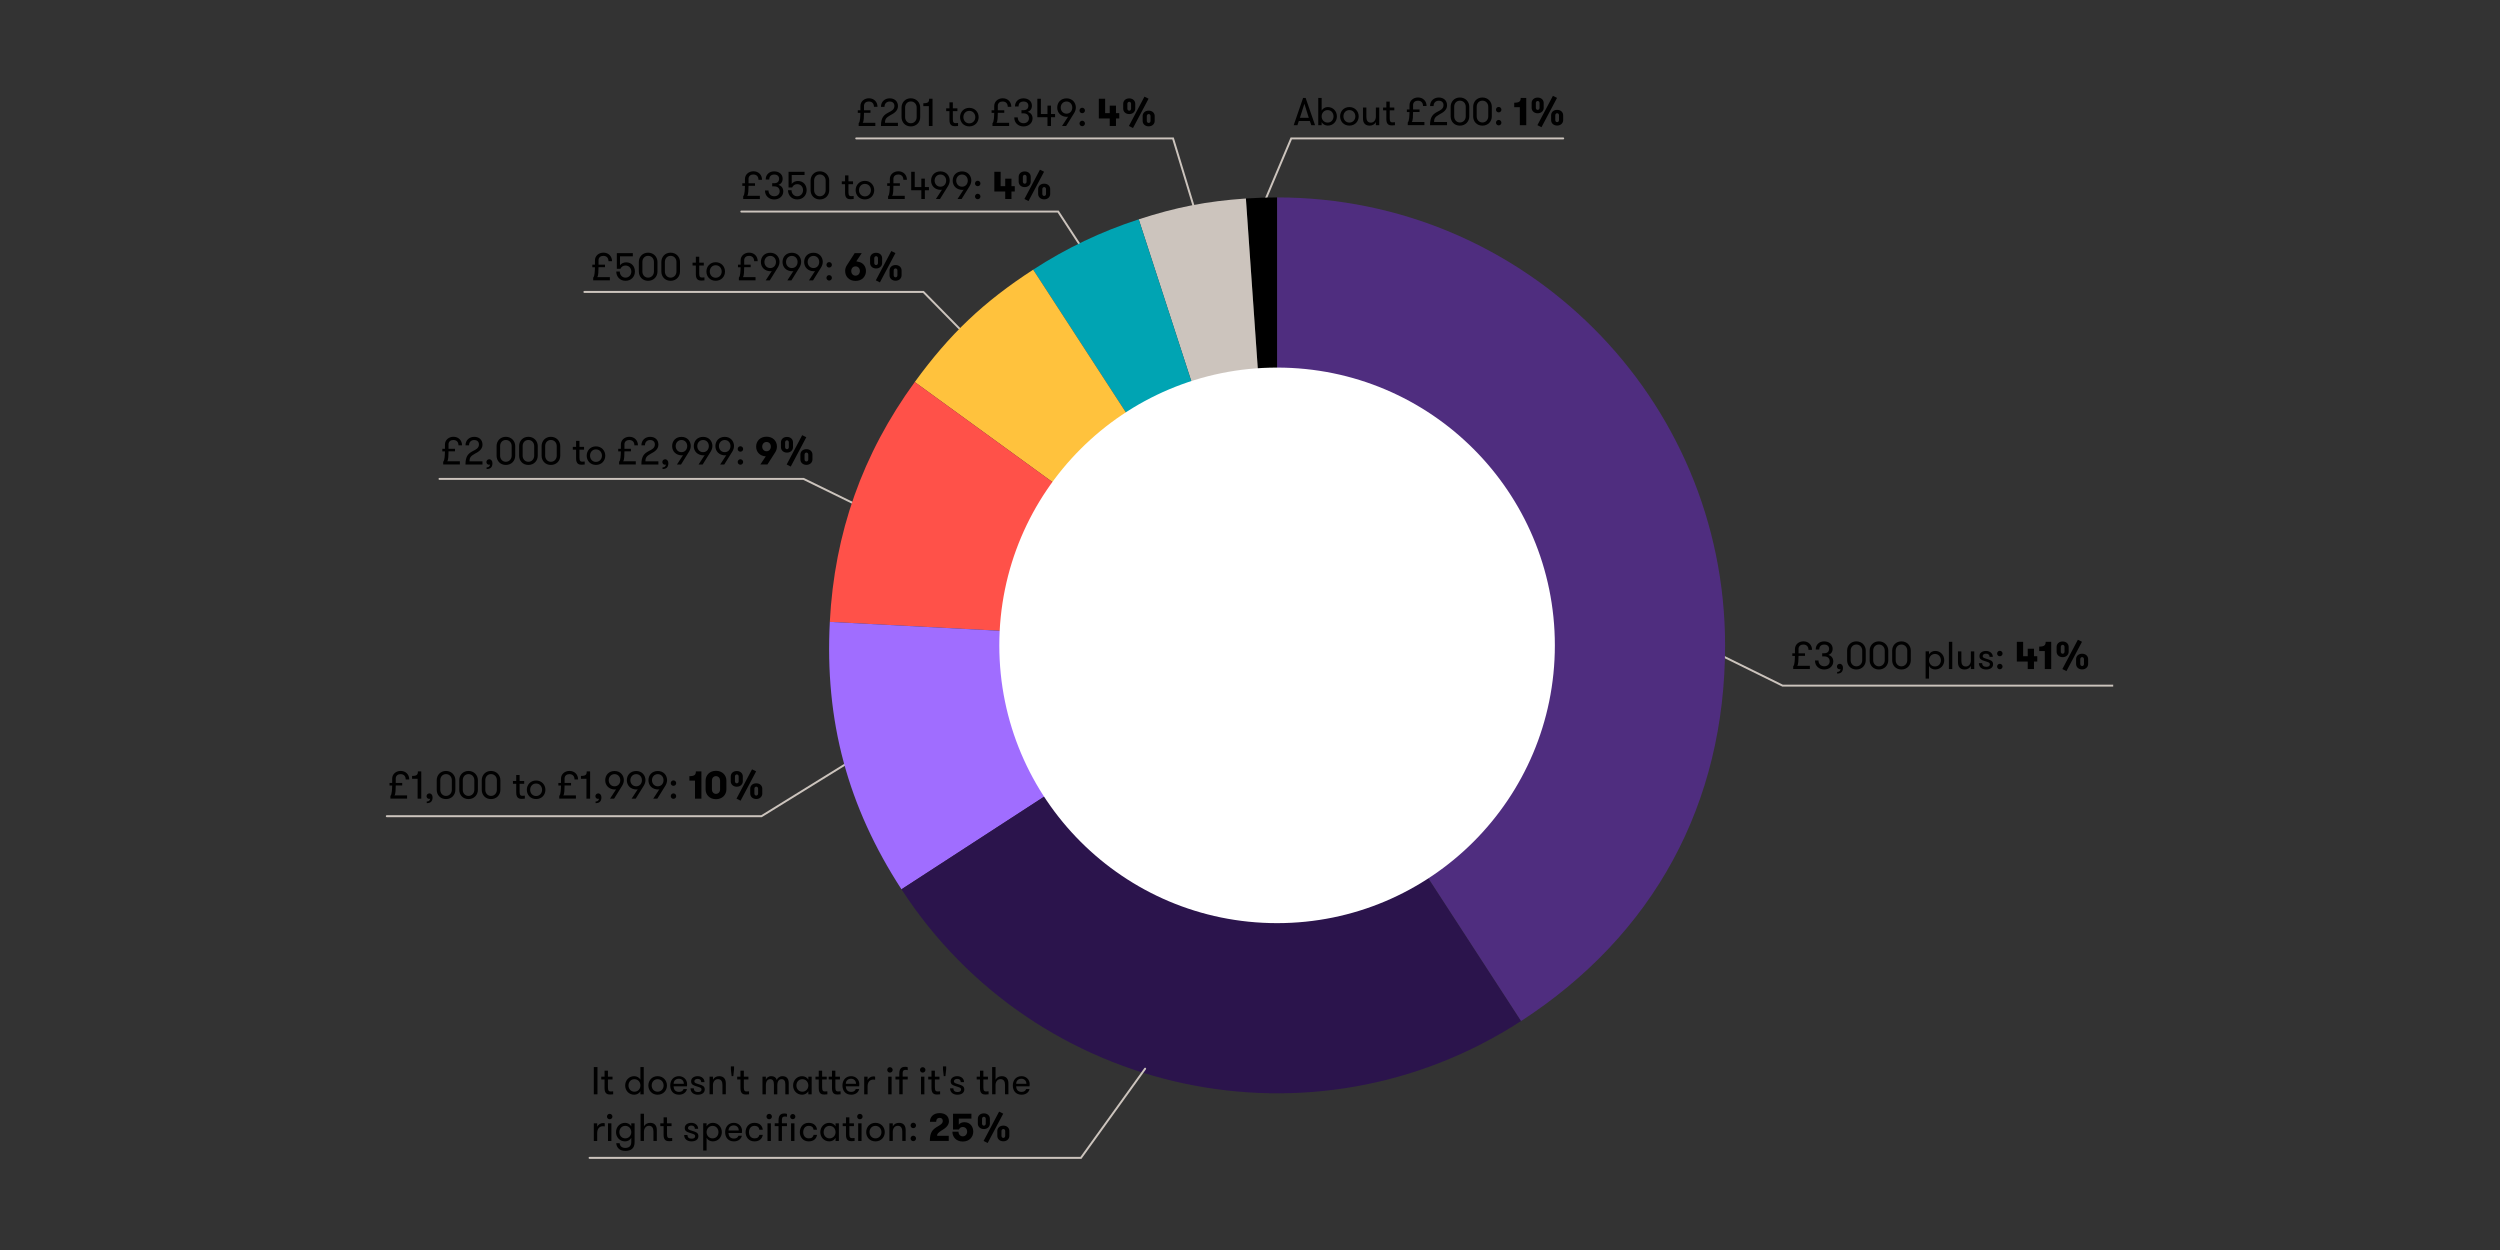 <?xml version="1.0" encoding="UTF-8"?>
<svg id="Layer_1" data-name="Layer 1" xmlns="http://www.w3.org/2000/svg" viewBox="0 0 900 450">
  <rect x="0" y="0" width="900" height="450" fill="#333333" stroke="none"/>
  <defs>
    <style>
      .cls-1 {
        fill: #000;
      }

      .cls-1, .cls-2, .cls-3, .cls-4, .cls-5, .cls-6, .cls-7, .cls-8, .cls-9 {
        stroke-width: 0px;
      }

      .cls-2 {
        fill: #ff5149;
      }

      .cls-10, .cls-11 {
        fill: none;
        stroke: #ccc4bd;
        stroke-miterlimit: 10;
        stroke-width: .71px;
      }

      .cls-3 {
        fill: #ccc4bd;
      }

      .cls-4 {
        fill: #2b144c;
      }

      .cls-5 {
        fill: #00a4b3;
      }

      .cls-6 {
        fill: #a06dff;
      }

      .cls-11 {
        stroke-linecap: round;
      }

      .cls-7 {
        fill: #fff;
      }

      .cls-8 {
        fill: #4f2d7f;
      }

      .cls-9 {
        fill: #ffc23d;
      }
    </style>
  </defs>
  <g>
    <path class="cls-1" d="M647.47,235.2h2.33v.92h-2.33c-.01.52-.04,1.69-.08,2.11-.06.74-.17,1.22-.39,1.47h4.55v1.15h-6v-.97c.28-.31.43-.78.5-1.57.08-.43.11-1.64.13-2.17h-.95v-.94h.95v-1.53c0-1.64,1.37-2.79,3.07-2.79,1.81,0,3.08,1.29,3.08,3.07h-1.28c0-1.09-.59-1.91-1.86-1.91-.95,0-1.64.53-1.72,1.44-.03.14,0,1.08,0,1.69Z"/>
    <path class="cls-1" d="M654.65,237.76c0,1.3.91,2.1,2.1,2.1s1.93-.8,1.93-1.75c0-1.04-.59-1.81-1.99-1.81h-.7v-1.13h.7c1.27,0,1.78-.67,1.78-1.62s-.69-1.5-1.71-1.5c-1.28,0-1.82.73-1.82,1.78h-1.29c0-1.74,1.25-2.93,3.03-2.93s3.07,1.05,3.07,2.65c0,1.13-.59,1.91-1.51,2.2,1.02.32,1.74,1.11,1.74,2.37,0,1.72-1.44,2.9-3.26,2.9s-3.33-1.21-3.33-3.25h1.28Z"/>
    <path class="cls-1" d="M662.29,238.97c.7,0,1.18.59,1.18,1.42,0,1.54-.8,2.09-2.1,2.1v-.6c.5,0,.84-.17,1.01-.43.15-.22.21-.43.21-.62-.06.06-.2.11-.32.11-.59,0-.97-.45-.97-.98s.42-.99.99-.99Z"/>
    <path class="cls-1" d="M664.96,234.22c0-1.81,1.32-3.33,3.33-3.33s3.38,1.53,3.38,3.33v3.47c0,1.79-1.32,3.33-3.38,3.33s-3.33-1.54-3.33-3.33v-3.47ZM670.4,234.22c0-1.19-.83-2.19-2.1-2.19s-2.06.99-2.06,2.19v3.47c0,1.18.81,2.19,2.06,2.19s2.1-1.01,2.1-2.19v-3.47Z"/>
    <path class="cls-1" d="M673.07,234.22c0-1.81,1.32-3.33,3.33-3.33s3.38,1.53,3.38,3.33v3.47c0,1.79-1.32,3.33-3.38,3.33s-3.33-1.54-3.33-3.33v-3.47ZM678.51,234.22c0-1.19-.83-2.19-2.1-2.19s-2.06.99-2.06,2.19v3.47c0,1.18.81,2.19,2.06,2.19s2.1-1.01,2.1-2.19v-3.47Z"/>
    <path class="cls-1" d="M681.18,234.22c0-1.81,1.32-3.33,3.33-3.33s3.38,1.53,3.38,3.33v3.47c0,1.79-1.32,3.33-3.38,3.33s-3.33-1.54-3.33-3.33v-3.47ZM686.61,234.22c0-1.19-.83-2.19-2.1-2.19s-2.06.99-2.06,2.19v3.47c0,1.18.81,2.19,2.06,2.19s2.1-1.01,2.1-2.19v-3.47Z"/>
    <path class="cls-1" d="M694.44,235.59c.41-.77,1.29-1.26,2.21-1.26,1.96,0,3.28,1.54,3.28,3.35s-1.32,3.33-3.28,3.33c-.92,0-1.81-.49-2.21-1.26v4.55h-1.22v-9.81h1.22v1.09ZM694.44,237.68c0,1.22.84,2.24,2.16,2.24s2.12-1.02,2.12-2.24-.84-2.26-2.12-2.26-2.16,1.04-2.16,2.26Z"/>
    <path class="cls-1" d="M701.6,231.05h1.22v9.81h-1.22v-9.81Z"/>
    <path class="cls-1" d="M710.73,234.5v6.36h-1.22v-1.13c-.38.77-1.18,1.29-2.24,1.29-.88,0-1.54-.31-1.92-.83-.35-.48-.48-1.05-.48-1.93v-3.75h1.22v3.36c0,1.18.42,2.07,1.6,2.07s1.82-1.02,1.82-2.17v-3.26h1.22Z"/>
    <path class="cls-1" d="M717.51,239.11c0,1.27-1.07,1.91-2.49,1.91s-2.63-.76-2.63-2.3h1.19c0,.97.64,1.33,1.5,1.33.77,0,1.27-.28,1.27-.91,0-.71-.76-.78-2.03-1.22-.97-.31-1.72-.6-1.72-1.75s1.05-1.83,2.37-1.83c1.39,0,2.45.87,2.45,2.14h-1.18c0-.74-.45-1.16-1.29-1.16-.67,0-1.18.31-1.18.88,0,.64.66.74,1.83,1.12.97.31,1.91.59,1.91,1.79Z"/>
    <path class="cls-1" d="M719.93,234.29c.55,0,.99.43.99.99s-.45.97-.99.97-.97-.43-.97-.97c0-.56.43-.99.97-.99ZM719.93,238.97c.55,0,.99.45.99.99s-.45.98-.99.98-.97-.45-.97-.98.43-.99.97-.99Z"/>
    <path class="cls-1" d="M729.98,238.16h-3.92v-7.1h2.27v5.18h1.65v-2.7h2.25v2.7h1.19v1.92h-1.19v2.7h-2.25v-2.7Z"/>
    <path class="cls-1" d="M734.11,232.78c1.91,0,2.33-.55,2.33-1.72h2v9.81h-2.31v-6.49h-2.02v-1.6Z"/>
    <path class="cls-1" d="M740.38,234.63v-1.75c0-1.05.81-1.95,2.17-1.95s2.17.9,2.17,1.95v1.75c0,1.05-.84,1.95-2.17,1.95s-2.17-.9-2.17-1.95ZM743.23,232.87c0-.39-.27-.73-.67-.73s-.67.34-.67.73v1.75c0,.39.27.73.67.73s.67-.34.67-.73v-1.75ZM748.03,230.3l1.49.74-5.6,10.56-1.47-.74,5.59-10.56ZM751.73,239.04c0,1.05-.84,1.95-2.17,1.95s-2.17-.9-2.17-1.95v-1.75c0-1.05.81-1.95,2.17-1.95s2.17.9,2.17,1.95v1.75ZM749.56,239.77c.41,0,.67-.34.67-.73v-1.75c0-.39-.27-.73-.67-.73s-.67.34-.67.73v1.75c0,.39.27.73.67.73Z"/>
  </g>
  <polyline class="cls-10" points="760.75 246.83 641.73 246.83 617.46 234.88"/>
  <polyline class="cls-11" points="453.75 76.12 464.85 49.83 562.75 49.83"/>
  <polyline class="cls-11" points="430.28 76.12 422.29 49.83 308.25 49.83"/>
  <polyline class="cls-11" points="390.91 91.45 380.93 76.16 266.88 76.16"/>
  <polyline class="cls-11" points="349.41 122.39 332.43 105.1 210.38 105.1"/>
  <polyline class="cls-11" points="308.25 181.69 289.27 172.4 158.22 172.4"/>
  <polyline class="cls-11" points="308.25 272.73 274.14 293.83 139.25 293.83"/>
  <g>
    <path class="cls-1" d="M459.77,232.32l-11.25-160.86c3.55-.25,7.69-.39,11.25-.39v161.26Z"/>
    <path class="cls-3" d="M459.77,232.32l-49.83-153.36c13.55-4.4,24.37-6.51,38.58-7.5l11.25,160.86Z"/>
    <path class="cls-5" d="M459.77,232.32l-87.83-135.24c11.95-7.76,24.44-13.72,38-18.12l49.83,153.36Z"/>
    <path class="cls-9" d="M459.77,232.32l-130.46-94.78c12.56-17.29,24.71-28.82,42.63-40.46l87.83,135.24Z"/>
    <path class="cls-2" d="M459.77,232.32l-161.04-8.44c1.68-32.02,11.73-60.41,30.58-86.35l130.46,94.78Z"/>
    <path class="cls-6" d="M459.77,232.32l-135.24,87.83c-19.4-29.88-27.66-60.69-25.79-96.27l161.04,8.44Z"/>
    <path class="cls-4" d="M459.77,232.32l87.83,135.24c-74.69,48.51-174.56,27.28-223.07-47.41h0l135.24-87.83Z"/>
    <path class="cls-8" d="M459.77,232.32V71.07c89.06,0,161.26,72.2,161.26,161.26,0,57-25.63,104.2-73.43,135.24l-87.83-135.24Z"/>
  </g>
  <g>
    <path class="cls-1" d="M472.07,45.07l-.52-1.5h-3.98l-.5,1.5h-1.34l3.38-9.81h.92l3.39,9.81h-1.34ZM469.58,37.35l-1.61,5.06h3.19l-1.58-5.06Z"/>
    <path class="cls-1" d="M475.79,45.07h-1.22v-9.81h1.22v4.54c.41-.77,1.29-1.26,2.21-1.26,1.96,0,3.28,1.54,3.28,3.35s-1.32,3.33-3.28,3.33c-.92,0-1.81-.49-2.21-1.26v1.11ZM480.07,41.89c0-1.22-.84-2.26-2.12-2.26s-2.16,1.04-2.16,2.26.84,2.24,2.16,2.24,2.12-1.02,2.12-2.24Z"/>
    <path class="cls-1" d="M482.44,41.89c0-1.81,1.32-3.35,3.33-3.35s3.36,1.54,3.36,3.35-1.32,3.33-3.36,3.33-3.33-1.54-3.33-3.33ZM487.93,41.89c0-1.22-.84-2.26-2.16-2.26s-2.13,1.04-2.13,2.26.84,2.24,2.13,2.24,2.16-1.02,2.16-2.24Z"/>
    <path class="cls-1" d="M496.53,38.71v6.36h-1.22v-1.13c-.38.77-1.18,1.29-2.24,1.29-.88,0-1.54-.31-1.92-.83-.35-.48-.48-1.05-.48-1.93v-3.75h1.22v3.36c0,1.18.42,2.07,1.6,2.07s1.82-1.02,1.82-2.17v-3.26h1.22Z"/>
    <path class="cls-1" d="M502.17,45.07c-.24.04-.69.08-1.09.08-.78,0-2-.14-2-2.23v-3.19h-1.18v-1.02h1.18v-2.14h1.22v2.14h1.65v1.02h-1.65v2.93c0,1.23.43,1.39,1.05,1.39.25,0,.64-.03.83-.06v1.08Z"/>
    <path class="cls-1" d="M508.71,39.41h2.33v.92h-2.33c-.01.52-.04,1.69-.08,2.11-.06.74-.17,1.22-.39,1.47h4.55v1.15h-6v-.97c.28-.31.43-.78.5-1.57.08-.43.11-1.64.13-2.17h-.95v-.94h.95v-1.53c0-1.64,1.37-2.79,3.07-2.79,1.81,0,3.08,1.29,3.08,3.07h-1.28c0-1.09-.59-1.91-1.86-1.91-.95,0-1.64.53-1.72,1.44-.03.14,0,1.08,0,1.69Z"/>
    <path class="cls-1" d="M517.57,40.18c1.01-.5,2.09-1.02,2.09-2.34,0-1.02-.69-1.58-1.72-1.58s-1.85.67-1.85,1.92h-1.27c0-1.92,1.43-3.07,3.14-3.07s2.98,1.01,2.98,2.84-1.79,2.73-2.65,3.18c-1.64.92-2.02,1.46-2.02,2.79h4.66v1.15h-6.12c0-3.1,1.05-3.99,2.76-4.89Z"/>
    <path class="cls-1" d="M522.23,38.43c0-1.81,1.32-3.33,3.33-3.33s3.38,1.53,3.38,3.33v3.47c0,1.79-1.32,3.33-3.38,3.33s-3.33-1.54-3.33-3.33v-3.47ZM527.67,38.43c0-1.19-.83-2.19-2.1-2.19s-2.06.99-2.06,2.19v3.47c0,1.18.81,2.19,2.06,2.19s2.1-1.01,2.1-2.19v-3.47Z"/>
    <path class="cls-1" d="M530.34,38.43c0-1.81,1.32-3.33,3.33-3.33s3.38,1.53,3.38,3.33v3.47c0,1.79-1.32,3.33-3.38,3.33s-3.33-1.54-3.33-3.33v-3.47ZM535.77,38.43c0-1.19-.83-2.19-2.1-2.19s-2.06.99-2.06,2.19v3.47c0,1.18.81,2.19,2.06,2.19s2.1-1.01,2.1-2.19v-3.47Z"/>
    <path class="cls-1" d="M539.52,38.5c.55,0,.99.43.99.99s-.45.97-.99.97-.97-.43-.97-.97c0-.56.43-.99.97-.99ZM539.52,43.17c.55,0,.99.45.99.99s-.45.98-.99.98-.97-.45-.97-.98.43-.99.97-.99Z"/>
    <path class="cls-1" d="M545.12,36.98c1.91,0,2.33-.55,2.33-1.72h2v9.81h-2.31v-6.49h-2.02v-1.6Z"/>
    <path class="cls-1" d="M551.39,38.83v-1.75c0-1.05.81-1.95,2.17-1.95s2.17.9,2.17,1.95v1.75c0,1.05-.84,1.95-2.17,1.95s-2.17-.9-2.17-1.95ZM554.24,37.08c0-.39-.27-.73-.67-.73s-.67.34-.67.73v1.75c0,.39.27.73.67.73s.67-.34.67-.73v-1.75ZM559.04,34.5l1.49.74-5.6,10.56-1.47-.74,5.59-10.56ZM562.74,43.25c0,1.05-.84,1.95-2.17,1.95s-2.17-.9-2.17-1.95v-1.75c0-1.05.81-1.95,2.17-1.95s2.17.9,2.17,1.95v1.75ZM560.57,43.97c.41,0,.67-.34.67-.73v-1.75c0-.39-.27-.73-.67-.73s-.67.34-.67.73v1.75c0,.39.27.73.67.73Z"/>
  </g>
  <g>
    <path class="cls-1" d="M311.04,39.7h2.33v.92h-2.33c-.01.52-.04,1.69-.08,2.11-.06.74-.17,1.22-.39,1.47h4.55v1.15h-6v-.97c.28-.31.43-.78.5-1.57.08-.43.11-1.64.13-2.17h-.95v-.94h.95v-1.53c0-1.64,1.37-2.79,3.07-2.79,1.81,0,3.08,1.29,3.08,3.07h-1.28c0-1.09-.59-1.91-1.86-1.91-.95,0-1.64.53-1.72,1.44-.03.14,0,1.08,0,1.69Z"/>
    <path class="cls-1" d="M319.9,40.47c1.01-.5,2.09-1.02,2.09-2.34,0-1.02-.69-1.58-1.72-1.58s-1.85.67-1.85,1.92h-1.27c0-1.92,1.43-3.07,3.14-3.07s2.98,1.01,2.98,2.84-1.79,2.73-2.65,3.18c-1.64.92-2.02,1.46-2.02,2.79h4.66v1.15h-6.12c0-3.1,1.05-3.99,2.76-4.89Z"/>
    <path class="cls-1" d="M324.56,38.71c0-1.81,1.32-3.33,3.33-3.33s3.38,1.53,3.38,3.33v3.47c0,1.79-1.32,3.33-3.38,3.33s-3.33-1.54-3.33-3.33v-3.47ZM330,38.71c0-1.19-.83-2.19-2.1-2.19s-2.06.99-2.06,2.19v3.47c0,1.18.81,2.19,2.06,2.19s2.1-1.01,2.1-2.19v-3.47Z"/>
    <path class="cls-1" d="M332.4,37.17c1.75,0,2.09-.45,2.09-1.62h1.22v9.81h-1.32v-7.16h-1.99v-1.02Z"/>
    <path class="cls-1" d="M344.89,45.35c-.24.04-.69.08-1.09.08-.78,0-2-.14-2-2.23v-3.19h-1.18v-1.02h1.18v-2.14h1.22v2.14h1.65v1.02h-1.65v2.93c0,1.23.43,1.39,1.05,1.39.25,0,.64-.03.83-.06v1.08Z"/>
    <path class="cls-1" d="M345.62,42.17c0-1.81,1.32-3.35,3.33-3.35s3.36,1.54,3.36,3.35-1.32,3.33-3.36,3.33-3.33-1.54-3.33-3.33ZM351.11,42.17c0-1.22-.84-2.26-2.16-2.26s-2.13,1.04-2.13,2.26.84,2.24,2.13,2.24,2.16-1.02,2.16-2.24Z"/>
    <path class="cls-1" d="M359.21,39.7h2.33v.92h-2.33c-.01.52-.04,1.69-.08,2.11-.06.74-.17,1.22-.39,1.47h4.55v1.15h-6v-.97c.28-.31.43-.78.5-1.57.08-.43.11-1.64.13-2.17h-.95v-.94h.95v-1.53c0-1.64,1.37-2.79,3.07-2.79,1.81,0,3.08,1.29,3.08,3.07h-1.28c0-1.09-.59-1.91-1.86-1.91-.95,0-1.64.53-1.72,1.44-.03.14,0,1.08,0,1.69Z"/>
    <path class="cls-1" d="M366.39,42.26c0,1.3.91,2.1,2.1,2.1s1.93-.8,1.93-1.75c0-1.04-.59-1.81-1.99-1.81h-.7v-1.13h.7c1.27,0,1.78-.67,1.78-1.62s-.69-1.5-1.71-1.5c-1.28,0-1.82.73-1.82,1.78h-1.29c0-1.74,1.25-2.93,3.03-2.93s3.07,1.05,3.07,2.65c0,1.13-.59,1.91-1.51,2.2,1.02.32,1.74,1.11,1.74,2.37,0,1.72-1.44,2.9-3.26,2.9s-3.33-1.21-3.33-3.25h1.28Z"/>
    <path class="cls-1" d="M377.08,42.2h-3.64v-6.65h1.28v5.5h2.37v-3.03h1.27v3.03h1.47v1.15h-1.47v3.15h-1.27v-3.15Z"/>
    <path class="cls-1" d="M387.3,38.73c0,.71-.24,1.37-.59,1.95l-2.91,4.68h-1.47l2.23-3.42c-.1.1-.28.13-.43.13-2.14,0-3.53-1.43-3.53-3.33s1.32-3.33,3.38-3.33,3.33,1.53,3.33,3.33ZM381.86,38.73c0,1.19.83,2.19,2.1,2.19s2.06-.99,2.06-2.19-.81-2.19-2.06-2.19-2.1.99-2.1,2.19Z"/>
    <path class="cls-1" d="M389.59,38.79c.55,0,.99.43.99.99s-.45.97-.99.97-.97-.43-.97-.97c0-.56.43-.99.97-.99ZM389.59,43.46c.55,0,.99.45.99.99s-.45.98-.99.98-.97-.45-.97-.98.43-.99.97-.99Z"/>
    <path class="cls-1" d="M399.5,42.65h-3.92v-7.1h2.27v5.18h1.65v-2.7h2.25v2.7h1.19v1.92h-1.19v2.7h-2.25v-2.7Z"/>
    <path class="cls-1" d="M404.35,39.12v-1.75c0-1.05.81-1.95,2.17-1.95s2.17.9,2.17,1.95v1.75c0,1.05-.84,1.95-2.17,1.95s-2.17-.9-2.17-1.95ZM407.19,37.37c0-.39-.27-.73-.67-.73s-.67.34-.67.73v1.75c0,.39.27.73.67.73s.67-.34.67-.73v-1.75ZM411.99,34.79l1.49.74-5.6,10.56-1.47-.74,5.59-10.56ZM415.69,43.53c0,1.05-.84,1.95-2.17,1.95s-2.17-.9-2.17-1.95v-1.75c0-1.05.81-1.95,2.17-1.95s2.17.9,2.17,1.95v1.75ZM413.52,44.26c.41,0,.67-.34.67-.73v-1.75c0-.39-.27-.73-.67-.73s-.67.34-.67.73v1.75c0,.39.27.73.67.73Z"/>
  </g>
  <g>
    <path class="cls-1" d="M269.47,65.98h2.33v.92h-2.33c-.01.52-.04,1.69-.08,2.11-.06.74-.17,1.22-.39,1.47h4.55v1.15h-6v-.97c.28-.31.43-.78.5-1.57.08-.43.11-1.64.13-2.17h-.95v-.94h.95v-1.53c0-1.64,1.37-2.79,3.07-2.79,1.81,0,3.08,1.29,3.08,3.07h-1.28c0-1.09-.59-1.91-1.86-1.91-.95,0-1.64.53-1.72,1.44-.03.14,0,1.08,0,1.69Z"/>
    <path class="cls-1" d="M276.65,68.55c0,1.3.91,2.1,2.1,2.1s1.93-.8,1.93-1.75c0-1.04-.59-1.81-1.99-1.81h-.7v-1.13h.7c1.27,0,1.78-.67,1.78-1.62s-.69-1.5-1.71-1.5c-1.28,0-1.82.73-1.82,1.78h-1.29c0-1.74,1.25-2.93,3.03-2.93s3.07,1.05,3.07,2.65c0,1.13-.59,1.91-1.51,2.2,1.02.32,1.74,1.11,1.74,2.37,0,1.72-1.44,2.9-3.26,2.9s-3.33-1.21-3.33-3.25h1.28Z"/>
    <path class="cls-1" d="M283.87,61.84h5.77v1.15h-4.62v3.28c.41-.77,1.43-1.12,2.2-1.12,2.04,0,3.17,1.51,3.17,3.32s-1.33,3.33-3.38,3.33-3.33-1.54-3.33-3.33h1.27c0,1.18.81,2.19,2.06,2.19s2.09-1.01,2.09-2.19-.8-2.17-2.09-2.17c-.83,0-1.47.39-1.83,1.18h-1.3v-5.63Z"/>
    <path class="cls-1" d="M291.81,65c0-1.81,1.32-3.33,3.33-3.33s3.38,1.53,3.38,3.33v3.47c0,1.79-1.32,3.33-3.38,3.33s-3.33-1.54-3.33-3.33v-3.47ZM297.24,65c0-1.19-.83-2.19-2.1-2.19s-2.06.99-2.06,2.19v3.47c0,1.18.81,2.19,2.06,2.19s2.1-1.01,2.1-2.19v-3.47Z"/>
    <path class="cls-1" d="M307.31,71.64c-.24.04-.69.08-1.09.08-.78,0-2-.14-2-2.23v-3.19h-1.18v-1.02h1.18v-2.14h1.22v2.14h1.65v1.02h-1.65v2.93c0,1.23.43,1.39,1.05,1.39.25,0,.64-.03.83-.06v1.08Z"/>
    <path class="cls-1" d="M308.03,68.46c0-1.81,1.32-3.35,3.33-3.35s3.36,1.54,3.36,3.35-1.32,3.33-3.36,3.33-3.33-1.54-3.33-3.33ZM313.53,68.46c0-1.22-.84-2.26-2.16-2.26s-2.13,1.04-2.13,2.26.84,2.24,2.13,2.24,2.16-1.02,2.16-2.24Z"/>
    <path class="cls-1" d="M321.63,65.98h2.33v.92h-2.33c-.01.52-.04,1.69-.08,2.11-.06.74-.17,1.22-.39,1.47h4.55v1.15h-6v-.97c.28-.31.43-.78.5-1.57.08-.43.11-1.64.13-2.17h-.95v-.94h.95v-1.53c0-1.64,1.37-2.79,3.07-2.79,1.81,0,3.08,1.29,3.08,3.07h-1.28c0-1.09-.59-1.91-1.86-1.91-.95,0-1.64.53-1.72,1.44-.03.14,0,1.08,0,1.69Z"/>
    <path class="cls-1" d="M331.67,68.49h-3.64v-6.65h1.28v5.5h2.37v-3.03h1.27v3.03h1.47v1.15h-1.47v3.15h-1.27v-3.15Z"/>
    <path class="cls-1" d="M341.89,65.02c0,.71-.24,1.37-.59,1.95l-2.91,4.68h-1.47l2.23-3.42c-.1.1-.28.13-.43.13-2.14,0-3.53-1.43-3.53-3.33s1.32-3.33,3.38-3.33,3.33,1.53,3.33,3.33ZM336.46,65.02c0,1.19.83,2.19,2.1,2.19s2.06-.99,2.06-2.19-.81-2.19-2.06-2.19-2.1.99-2.1,2.19Z"/>
    <path class="cls-1" d="M349.67,65.02c0,.71-.24,1.37-.59,1.95l-2.91,4.68h-1.47l2.23-3.42c-.1.1-.28.13-.43.13-2.14,0-3.53-1.43-3.53-3.33s1.32-3.33,3.38-3.33,3.33,1.53,3.33,3.33ZM344.24,65.02c0,1.19.83,2.19,2.1,2.19s2.06-.99,2.06-2.19-.81-2.19-2.06-2.19-2.1.99-2.1,2.19Z"/>
    <path class="cls-1" d="M351.97,65.07c.55,0,.99.43.99.99s-.45.97-.99.97-.97-.43-.97-.97c0-.56.43-.99.97-.99ZM351.97,69.75c.55,0,.99.45.99.99s-.45.98-.99.98-.97-.45-.97-.98.43-.99.97-.99Z"/>
    <path class="cls-1" d="M361.88,68.94h-3.92v-7.1h2.27v5.18h1.65v-2.7h2.25v2.7h1.19v1.92h-1.19v2.7h-2.25v-2.7Z"/>
    <path class="cls-1" d="M366.72,65.41v-1.75c0-1.05.81-1.95,2.17-1.95s2.17.9,2.17,1.95v1.75c0,1.05-.84,1.95-2.17,1.95s-2.17-.9-2.17-1.95ZM369.57,63.66c0-.39-.27-.73-.67-.73s-.67.34-.67.73v1.75c0,.39.27.73.67.73s.67-.34.67-.73v-1.75ZM374.37,61.08l1.49.74-5.6,10.56-1.47-.74,5.59-10.56ZM378.07,69.82c0,1.05-.84,1.95-2.17,1.95s-2.17-.9-2.17-1.95v-1.75c0-1.05.81-1.95,2.17-1.95s2.17.9,2.17,1.95v1.75ZM375.9,70.55c.41,0,.67-.34.67-.73v-1.75c0-.39-.27-.73-.67-.73s-.67.34-.67.73v1.75c0,.39.27.73.67.73Z"/>
  </g>
  <g>
    <path class="cls-1" d="M215.47,95.27h2.33v.92h-2.33c-.01.52-.04,1.69-.08,2.11-.06.74-.17,1.22-.39,1.47h4.55v1.15h-6v-.97c.28-.31.43-.78.5-1.57.08-.43.11-1.64.13-2.17h-.95v-.94h.95v-1.53c0-1.64,1.37-2.79,3.07-2.79,1.81,0,3.08,1.29,3.08,3.07h-1.28c0-1.09-.59-1.91-1.86-1.91-.95,0-1.64.53-1.72,1.44-.03.14,0,1.08,0,1.69Z"/>
    <path class="cls-1" d="M222.05,91.13h5.77v1.15h-4.62v3.28c.41-.77,1.43-1.12,2.2-1.12,2.04,0,3.17,1.51,3.17,3.32s-1.33,3.33-3.38,3.33-3.33-1.54-3.33-3.33h1.27c0,1.18.81,2.19,2.06,2.19s2.09-1.01,2.09-2.19-.8-2.17-2.09-2.17c-.83,0-1.47.39-1.83,1.18h-1.3v-5.63Z"/>
    <path class="cls-1" d="M229.98,94.29c0-1.81,1.32-3.33,3.33-3.33s3.38,1.53,3.38,3.33v3.47c0,1.79-1.32,3.33-3.38,3.33s-3.33-1.54-3.33-3.33v-3.47ZM235.42,94.29c0-1.19-.83-2.19-2.1-2.19s-2.06.99-2.06,2.19v3.47c0,1.18.81,2.19,2.06,2.19s2.1-1.01,2.1-2.19v-3.47Z"/>
    <path class="cls-1" d="M238.09,94.29c0-1.81,1.32-3.33,3.33-3.33s3.38,1.53,3.38,3.33v3.47c0,1.79-1.32,3.33-3.38,3.33s-3.33-1.54-3.33-3.33v-3.47ZM243.52,94.29c0-1.19-.83-2.19-2.1-2.19s-2.06.99-2.06,2.19v3.47c0,1.18.81,2.19,2.06,2.19s2.1-1.01,2.1-2.19v-3.47Z"/>
    <path class="cls-1" d="M253.59,100.93c-.24.04-.69.08-1.09.08-.78,0-2-.14-2-2.23v-3.19h-1.18v-1.02h1.18v-2.14h1.22v2.14h1.65v1.02h-1.65v2.93c0,1.23.43,1.39,1.05,1.39.25,0,.64-.03.83-.06v1.08Z"/>
    <path class="cls-1" d="M254.31,97.75c0-1.81,1.32-3.35,3.33-3.35s3.36,1.54,3.36,3.35-1.32,3.33-3.36,3.33-3.33-1.54-3.33-3.33ZM259.81,97.75c0-1.22-.84-2.26-2.16-2.26s-2.13,1.04-2.13,2.26.84,2.24,2.13,2.24,2.16-1.02,2.16-2.24Z"/>
    <path class="cls-1" d="M267.91,95.27h2.33v.92h-2.33c-.01.52-.04,1.69-.08,2.11-.06.74-.17,1.22-.39,1.47h4.55v1.15h-6v-.97c.28-.31.43-.78.5-1.57.08-.43.11-1.64.13-2.17h-.95v-.94h.95v-1.53c0-1.64,1.37-2.79,3.07-2.79,1.81,0,3.08,1.29,3.08,3.07h-1.28c0-1.09-.59-1.91-1.86-1.91-.95,0-1.64.53-1.72,1.44-.03.14,0,1.08,0,1.69Z"/>
    <path class="cls-1" d="M280.62,94.31c0,.71-.24,1.37-.59,1.95l-2.91,4.68h-1.47l2.23-3.42c-.1.1-.28.13-.43.13-2.14,0-3.53-1.43-3.53-3.33s1.32-3.33,3.38-3.33,3.33,1.53,3.33,3.33ZM275.19,94.31c0,1.19.83,2.19,2.1,2.19s2.06-.99,2.06-2.19-.81-2.19-2.06-2.19-2.1.99-2.1,2.19Z"/>
    <path class="cls-1" d="M288.41,94.31c0,.71-.24,1.37-.59,1.95l-2.91,4.68h-1.47l2.23-3.42c-.1.1-.28.13-.43.13-2.14,0-3.53-1.43-3.53-3.33s1.32-3.33,3.38-3.33,3.33,1.53,3.33,3.33ZM282.97,94.31c0,1.19.83,2.19,2.1,2.19s2.06-.99,2.06-2.19-.81-2.19-2.06-2.19-2.1.99-2.1,2.19Z"/>
    <path class="cls-1" d="M296.19,94.31c0,.71-.24,1.37-.59,1.95l-2.91,4.68h-1.47l2.23-3.42c-.1.1-.28.13-.43.13-2.14,0-3.53-1.43-3.53-3.33s1.32-3.33,3.38-3.33,3.33,1.53,3.33,3.33ZM290.76,94.31c0,1.19.83,2.19,2.1,2.19s2.06-.99,2.06-2.19-.81-2.19-2.06-2.19-2.1.99-2.1,2.19Z"/>
    <path class="cls-1" d="M298.49,94.36c.55,0,.99.43.99.99s-.45.97-.99.97-.97-.43-.97-.97c0-.56.43-.99.97-.99ZM298.49,99.04c.55,0,.99.45.99.99s-.45.98-.99.98-.97-.45-.97-.98.43-.99.97-.99Z"/>
    <path class="cls-1" d="M304.25,97.57c0-.74.22-1.44.6-2.03l2.83-4.41h2.55l-1.96,2.94c.21.03.41.08.59.15,1.79.22,2.89,1.67,2.89,3.35,0,1.93-1.4,3.56-3.75,3.56s-3.74-1.62-3.74-3.56ZM309.56,97.57c0-.92-.62-1.67-1.57-1.67s-1.54.74-1.54,1.67.6,1.67,1.54,1.67,1.57-.76,1.57-1.67Z"/>
    <path class="cls-1" d="M313.23,94.7v-1.75c0-1.05.81-1.95,2.17-1.95s2.17.9,2.17,1.95v1.75c0,1.05-.84,1.95-2.17,1.95s-2.17-.9-2.17-1.95ZM316.07,92.95c0-.39-.27-.73-.67-.73s-.67.34-.67.73v1.75c0,.39.27.73.67.73s.67-.34.67-.73v-1.75ZM320.87,90.37l1.49.74-5.6,10.56-1.47-.74,5.59-10.56ZM324.57,99.11c0,1.05-.84,1.95-2.17,1.95s-2.17-.9-2.17-1.95v-1.75c0-1.05.81-1.95,2.17-1.95s2.17.9,2.17,1.95v1.75ZM322.4,99.84c.41,0,.67-.34.67-.73v-1.75c0-.39-.27-.73-.67-.73s-.67.34-.67.73v1.75c0,.39.27.73.67.73Z"/>
  </g>
  <g>
    <path class="cls-1" d="M161.47,161.56h2.33v.92h-2.33c-.01.52-.04,1.69-.08,2.11-.06.74-.17,1.22-.39,1.47h4.55v1.15h-6v-.97c.28-.31.43-.78.5-1.57.08-.43.11-1.64.13-2.17h-.95v-.94h.95v-1.53c0-1.64,1.37-2.79,3.07-2.79,1.81,0,3.08,1.29,3.08,3.07h-1.28c0-1.09-.59-1.91-1.86-1.91-.95,0-1.64.53-1.72,1.44-.03.14,0,1.08,0,1.69Z"/>
    <path class="cls-1" d="M170.33,162.33c1.01-.5,2.09-1.02,2.09-2.34,0-1.02-.69-1.58-1.72-1.58s-1.85.67-1.85,1.92h-1.27c0-1.92,1.43-3.07,3.14-3.07s2.98,1.01,2.98,2.84-1.79,2.73-2.65,3.18c-1.64.92-2.02,1.46-2.02,2.79h4.66v1.15h-6.12c0-3.1,1.05-3.99,2.76-4.89Z"/>
    <path class="cls-1" d="M176.1,165.33c.7,0,1.18.59,1.18,1.42,0,1.54-.8,2.09-2.1,2.1v-.6c.5,0,.84-.17,1.01-.43.15-.22.21-.43.21-.62-.06.06-.2.11-.32.11-.59,0-.97-.45-.97-.98s.42-.99.99-.99Z"/>
    <path class="cls-1" d="M178.77,160.58c0-1.81,1.32-3.33,3.33-3.33s3.38,1.53,3.38,3.33v3.47c0,1.79-1.32,3.33-3.38,3.33s-3.33-1.54-3.33-3.33v-3.47ZM184.2,160.58c0-1.19-.83-2.19-2.1-2.19s-2.06.99-2.06,2.19v3.47c0,1.18.81,2.19,2.06,2.19s2.1-1.01,2.1-2.19v-3.47Z"/>
    <path class="cls-1" d="M186.88,160.58c0-1.81,1.32-3.33,3.33-3.33s3.38,1.53,3.38,3.33v3.47c0,1.79-1.32,3.33-3.38,3.33s-3.33-1.54-3.33-3.33v-3.47ZM192.31,160.58c0-1.19-.83-2.19-2.1-2.19s-2.06.99-2.06,2.19v3.47c0,1.18.81,2.19,2.06,2.19s2.1-1.01,2.1-2.19v-3.47Z"/>
    <path class="cls-1" d="M194.98,160.58c0-1.81,1.32-3.33,3.33-3.33s3.38,1.53,3.38,3.33v3.47c0,1.79-1.32,3.33-3.38,3.33s-3.33-1.54-3.33-3.33v-3.47ZM200.42,160.58c0-1.19-.83-2.19-2.1-2.19s-2.06.99-2.06,2.19v3.47c0,1.18.81,2.19,2.06,2.19s2.1-1.01,2.1-2.19v-3.47Z"/>
    <path class="cls-1" d="M210.48,167.22c-.24.04-.69.08-1.09.08-.78,0-2-.14-2-2.23v-3.19h-1.18v-1.02h1.18v-2.14h1.22v2.14h1.65v1.02h-1.65v2.93c0,1.23.43,1.39,1.05,1.39.25,0,.64-.03.83-.06v1.08Z"/>
    <path class="cls-1" d="M211.21,164.04c0-1.81,1.32-3.35,3.33-3.35s3.36,1.54,3.36,3.35-1.32,3.33-3.36,3.33-3.33-1.54-3.33-3.33ZM216.7,164.04c0-1.22-.84-2.26-2.16-2.26s-2.13,1.04-2.13,2.26.84,2.24,2.13,2.24,2.16-1.02,2.16-2.24Z"/>
    <path class="cls-1" d="M224.8,161.56h2.33v.92h-2.33c-.01.52-.04,1.69-.08,2.11-.06.74-.17,1.22-.39,1.47h4.55v1.15h-6v-.97c.28-.31.43-.78.5-1.57.08-.43.11-1.64.13-2.17h-.95v-.94h.95v-1.53c0-1.64,1.37-2.79,3.07-2.79,1.81,0,3.08,1.29,3.08,3.07h-1.28c0-1.09-.59-1.91-1.86-1.91-.95,0-1.64.53-1.72,1.44-.03.14,0,1.08,0,1.69Z"/>
    <path class="cls-1" d="M233.66,162.33c1.01-.5,2.09-1.02,2.09-2.34,0-1.02-.69-1.58-1.72-1.58s-1.85.67-1.85,1.92h-1.27c0-1.92,1.43-3.07,3.14-3.07s2.98,1.01,2.98,2.84-1.79,2.73-2.65,3.18c-1.64.92-2.02,1.46-2.02,2.79h4.66v1.15h-6.12c0-3.1,1.05-3.99,2.76-4.89Z"/>
    <path class="cls-1" d="M239.43,165.33c.7,0,1.18.59,1.18,1.42,0,1.54-.8,2.09-2.1,2.1v-.6c.5,0,.84-.17,1.01-.43.15-.22.21-.43.21-.62-.06.06-.2.11-.32.11-.59,0-.97-.45-.97-.98s.42-.99.99-.99Z"/>
    <path class="cls-1" d="M248.67,160.59c0,.71-.24,1.37-.59,1.95l-2.91,4.68h-1.47l2.23-3.42c-.1.1-.28.13-.43.13-2.14,0-3.53-1.43-3.53-3.33s1.32-3.33,3.38-3.33,3.33,1.53,3.33,3.33ZM243.24,160.59c0,1.19.83,2.19,2.1,2.19s2.06-.99,2.06-2.19-.81-2.19-2.06-2.19-2.1.99-2.1,2.19Z"/>
    <path class="cls-1" d="M256.46,160.59c0,.71-.24,1.37-.59,1.95l-2.91,4.68h-1.47l2.23-3.42c-.1.1-.28.13-.43.13-2.14,0-3.53-1.43-3.53-3.33s1.32-3.33,3.38-3.33,3.33,1.53,3.33,3.33ZM251.02,160.59c0,1.19.83,2.19,2.1,2.19s2.06-.99,2.06-2.19-.81-2.19-2.06-2.19-2.1.99-2.1,2.19Z"/>
    <path class="cls-1" d="M264.24,160.59c0,.71-.24,1.37-.59,1.95l-2.91,4.68h-1.47l2.23-3.42c-.1.1-.28.13-.43.13-2.14,0-3.53-1.43-3.53-3.33s1.32-3.33,3.38-3.33,3.33,1.53,3.33,3.33ZM258.81,160.59c0,1.19.83,2.19,2.1,2.19s2.06-.99,2.06-2.19-.81-2.19-2.06-2.19-2.1.99-2.1,2.19Z"/>
    <path class="cls-1" d="M266.54,160.65c.55,0,.99.43.99.99s-.45.97-.99.97-.97-.43-.97-.97c0-.56.43-.99.97-.99ZM266.54,165.33c.55,0,.99.45.99.99s-.45.98-.99.98-.97-.45-.97-.98.43-.99.97-.99Z"/>
    <path class="cls-1" d="M273.72,167.22l1.96-2.93c-2.16-.13-3.47-1.6-3.47-3.52s1.4-3.56,3.75-3.56,3.74,1.62,3.74,3.56c0,.76-.24,1.46-.6,2.03l-2.83,4.41h-2.55ZM274.39,160.78c0,.92.62,1.67,1.57,1.67s1.54-.74,1.54-1.67-.6-1.67-1.54-1.67-1.57.76-1.57,1.67Z"/>
    <path class="cls-1" d="M281.14,160.99v-1.75c0-1.05.81-1.95,2.17-1.95s2.17.9,2.17,1.95v1.75c0,1.05-.84,1.95-2.17,1.95s-2.17-.9-2.17-1.95ZM283.98,159.23c0-.39-.27-.73-.67-.73s-.67.34-.67.73v1.75c0,.39.27.73.67.73s.67-.34.67-.73v-1.75ZM288.78,156.66l1.49.74-5.6,10.56-1.47-.74,5.59-10.56ZM292.48,165.4c0,1.05-.84,1.95-2.17,1.95s-2.17-.9-2.17-1.95v-1.75c0-1.05.81-1.95,2.17-1.95s2.17.9,2.17,1.95v1.75ZM290.31,166.13c.41,0,.67-.34.67-.73v-1.75c0-.39-.27-.73-.67-.73s-.67.34-.67.73v1.75c0,.39.27.73.67.73Z"/>
  </g>
  <g>
    <path class="cls-1" d="M142.47,281.85h2.33v.92h-2.33c-.01.52-.04,1.69-.08,2.11-.06.74-.17,1.22-.39,1.47h4.55v1.15h-6v-.97c.28-.31.43-.78.5-1.57.08-.43.11-1.64.13-2.17h-.95v-.94h.95v-1.53c0-1.64,1.37-2.79,3.07-2.79,1.81,0,3.08,1.29,3.08,3.07h-1.28c0-1.09-.59-1.91-1.86-1.91-.95,0-1.64.53-1.72,1.44-.03.14,0,1.08,0,1.69Z"/>
    <path class="cls-1" d="M148.35,279.33c1.75,0,2.09-.45,2.09-1.62h1.22v9.81h-1.32v-7.16h-1.99v-1.02Z"/>
    <path class="cls-1" d="M154.55,285.62c.7,0,1.18.59,1.18,1.42,0,1.54-.8,2.09-2.1,2.1v-.6c.5,0,.84-.17,1.01-.43.15-.22.21-.43.21-.62-.06.06-.2.11-.32.11-.59,0-.97-.45-.97-.98s.42-.99.99-.99Z"/>
    <path class="cls-1" d="M157.22,280.87c0-1.81,1.32-3.33,3.33-3.33s3.38,1.53,3.38,3.33v3.47c0,1.79-1.32,3.33-3.38,3.33s-3.33-1.54-3.33-3.33v-3.47ZM162.66,280.87c0-1.19-.83-2.19-2.1-2.19s-2.06.99-2.06,2.19v3.47c0,1.18.81,2.19,2.06,2.19s2.1-1.01,2.1-2.19v-3.47Z"/>
    <path class="cls-1" d="M165.33,280.87c0-1.81,1.32-3.33,3.33-3.33s3.38,1.53,3.38,3.33v3.47c0,1.79-1.32,3.33-3.38,3.33s-3.33-1.54-3.33-3.33v-3.47ZM170.76,280.87c0-1.19-.83-2.19-2.1-2.19s-2.06.99-2.06,2.19v3.47c0,1.18.81,2.19,2.06,2.19s2.1-1.01,2.1-2.19v-3.47Z"/>
    <path class="cls-1" d="M173.43,280.87c0-1.81,1.32-3.33,3.33-3.33s3.38,1.53,3.38,3.33v3.47c0,1.79-1.32,3.33-3.38,3.33s-3.33-1.54-3.33-3.33v-3.47ZM178.87,280.87c0-1.19-.83-2.19-2.1-2.19s-2.06.99-2.06,2.19v3.47c0,1.18.81,2.19,2.06,2.19s2.1-1.01,2.1-2.19v-3.47Z"/>
    <path class="cls-1" d="M188.93,287.51c-.24.04-.69.08-1.09.08-.78,0-2-.14-2-2.23v-3.19h-1.18v-1.02h1.18v-2.14h1.22v2.14h1.65v1.02h-1.65v2.93c0,1.23.43,1.39,1.05,1.39.25,0,.64-.03.83-.06v1.08Z"/>
    <path class="cls-1" d="M189.66,284.33c0-1.81,1.32-3.35,3.33-3.35s3.36,1.54,3.36,3.35-1.32,3.33-3.36,3.33-3.33-1.54-3.33-3.33ZM195.15,284.33c0-1.22-.84-2.26-2.16-2.26s-2.13,1.04-2.13,2.26.84,2.24,2.13,2.24,2.16-1.02,2.16-2.24Z"/>
    <path class="cls-1" d="M203.25,281.85h2.33v.92h-2.33c-.01.52-.04,1.69-.08,2.11-.06.74-.17,1.22-.39,1.47h4.55v1.15h-6v-.97c.28-.31.43-.78.5-1.57.08-.43.11-1.64.13-2.17h-.95v-.94h.95v-1.53c0-1.64,1.37-2.79,3.07-2.79,1.81,0,3.08,1.29,3.08,3.07h-1.28c0-1.09-.59-1.91-1.86-1.91-.95,0-1.64.53-1.72,1.44-.03.14,0,1.08,0,1.69Z"/>
    <path class="cls-1" d="M209.13,279.33c1.75,0,2.09-.45,2.09-1.62h1.22v9.81h-1.32v-7.16h-1.99v-1.02Z"/>
    <path class="cls-1" d="M215.33,285.62c.7,0,1.18.59,1.18,1.42,0,1.54-.8,2.09-2.1,2.1v-.6c.5,0,.84-.17,1.01-.43.15-.22.21-.43.21-.62-.06.06-.2.11-.32.11-.59,0-.97-.45-.97-.98s.42-.99.99-.99Z"/>
    <path class="cls-1" d="M224.58,280.88c0,.71-.24,1.37-.59,1.95l-2.91,4.68h-1.47l2.23-3.42c-.1.1-.28.13-.43.13-2.14,0-3.53-1.43-3.53-3.33s1.32-3.33,3.38-3.33,3.33,1.53,3.33,3.33ZM219.14,280.88c0,1.19.83,2.19,2.1,2.19s2.06-.99,2.06-2.19-.81-2.19-2.06-2.19-2.1.99-2.1,2.19Z"/>
    <path class="cls-1" d="M232.36,280.88c0,.71-.24,1.37-.59,1.95l-2.91,4.68h-1.47l2.23-3.42c-.1.1-.28.13-.43.13-2.14,0-3.53-1.43-3.53-3.33s1.32-3.33,3.38-3.33,3.33,1.53,3.33,3.33ZM226.93,280.88c0,1.19.83,2.19,2.1,2.19s2.06-.99,2.06-2.19-.81-2.19-2.06-2.19-2.1.99-2.1,2.19Z"/>
    <path class="cls-1" d="M240.14,280.88c0,.71-.24,1.37-.59,1.95l-2.91,4.68h-1.47l2.23-3.42c-.1.1-.28.13-.43.13-2.14,0-3.53-1.43-3.53-3.33s1.32-3.33,3.38-3.33,3.33,1.53,3.33,3.33ZM234.71,280.88c0,1.19.83,2.19,2.1,2.19s2.06-.99,2.06-2.19-.81-2.19-2.06-2.19-2.1.99-2.1,2.19Z"/>
    <path class="cls-1" d="M242.44,280.94c.55,0,.99.43.99.99s-.45.97-.99.97-.97-.43-.97-.97c0-.56.43-.99.97-.99ZM242.44,285.62c.55,0,.99.45.99.99s-.45.98-.99.98-.97-.45-.97-.98.43-.99.97-.99Z"/>
    <path class="cls-1" d="M248.18,279.42c1.91,0,2.33-.55,2.33-1.72h2v9.81h-2.31v-6.49h-2.02v-1.6Z"/>
    <path class="cls-1" d="M254.02,280.99c0-1.89,1.44-3.5,3.73-3.5s3.75,1.61,3.75,3.5v3.22c0,1.89-1.47,3.5-3.75,3.5s-3.73-1.61-3.73-3.5v-3.22ZM259.23,280.99c0-.85-.57-1.58-1.48-1.58s-1.46.73-1.46,1.58v3.22c0,.85.56,1.58,1.46,1.58s1.48-.73,1.48-1.58v-3.22Z"/>
    <path class="cls-1" d="M263.07,281.27v-1.75c0-1.05.81-1.95,2.17-1.95s2.17.9,2.17,1.95v1.75c0,1.05-.84,1.95-2.17,1.95s-2.17-.9-2.17-1.95ZM265.92,279.52c0-.39-.27-.73-.67-.73s-.67.34-.67.73v1.75c0,.39.27.73.67.73s.67-.34.67-.73v-1.75ZM270.72,276.95l1.49.74-5.6,10.56-1.47-.74,5.59-10.56ZM274.42,285.69c0,1.05-.84,1.95-2.17,1.95s-2.17-.9-2.17-1.95v-1.75c0-1.05.81-1.95,2.17-1.95s2.17.9,2.17,1.95v1.75ZM272.25,286.41c.41,0,.67-.34.67-.73v-1.75c0-.39-.27-.73-.67-.73s-.67.34-.67.73v1.75c0,.39.27.73.67.73Z"/>
  </g>
  <g>
    <path class="cls-1" d="M213.77,384.14h1.32v9.81h-1.32v-9.81Z"/>
    <path class="cls-1" d="M220.73,393.95c-.24.04-.69.08-1.09.08-.78,0-2-.14-2-2.23v-3.19h-1.18v-1.02h1.18v-2.14h1.22v2.14h1.65v1.02h-1.65v2.93c0,1.23.43,1.39,1.05,1.39.25,0,.64-.03.83-.06v1.08Z"/>
    <path class="cls-1" d="M230.55,392.84c-.41.77-1.3,1.26-2.23,1.26-1.95,0-3.26-1.54-3.26-3.33s1.32-3.35,3.26-3.35c.92,0,1.82.49,2.23,1.26v-4.54h1.2v9.81h-1.2v-1.11ZM230.55,390.77c0-1.22-.84-2.26-2.16-2.26s-2.13,1.04-2.13,2.26.84,2.24,2.13,2.24,2.16-1.02,2.16-2.24Z"/>
    <path class="cls-1" d="M233.41,390.77c0-1.81,1.32-3.35,3.33-3.35s3.36,1.54,3.36,3.35-1.32,3.33-3.36,3.33-3.33-1.54-3.33-3.33ZM238.9,390.77c0-1.22-.84-2.26-2.16-2.26s-2.13,1.04-2.13,2.26.84,2.24,2.13,2.24,2.16-1.02,2.16-2.24Z"/>
    <path class="cls-1" d="M242.48,391.09c.06,1.08.57,1.99,1.98,1.99.95,0,1.42-.46,1.61-1.01h1.23c-.21,1.08-1.25,2.03-2.84,2.03-2.14,0-3.18-1.5-3.18-3.33s1.13-3.35,3.14-3.35c1.65,0,2.94,1.25,2.94,2.87,0,.18,0,.45-.06.8h-4.82ZM242.5,390.16h3.68c0-1.11-.77-1.81-1.79-1.81-1.09,0-1.86.66-1.89,1.81Z"/>
    <path class="cls-1" d="M253.71,392.19c0,1.27-1.07,1.91-2.49,1.91s-2.63-.76-2.63-2.3h1.19c0,.97.64,1.33,1.5,1.33.77,0,1.27-.28,1.27-.91,0-.71-.76-.78-2.03-1.22-.97-.31-1.72-.6-1.72-1.75s1.05-1.83,2.37-1.83c1.39,0,2.45.87,2.45,2.14h-1.18c0-.74-.45-1.16-1.29-1.16-.67,0-1.18.31-1.18.88,0,.64.66.74,1.83,1.12.97.31,1.91.59,1.91,1.79Z"/>
    <path class="cls-1" d="M255.45,387.59h1.22v1.12c.38-.77,1.16-1.29,2.24-1.29.88,0,1.53.31,1.9.84.35.48.49,1.04.49,1.93v3.75h-1.22v-3.38c0-1.18-.42-2.07-1.61-2.07s-1.81,1.04-1.81,2.17v3.28h-1.22v-6.36Z"/>
    <path class="cls-1" d="M263.11,384.95v-1.05h1.15v1.05l-.27,2.47h-.6l-.28-2.47Z"/>
    <path class="cls-1" d="M269.65,393.95c-.24.04-.69.08-1.09.08-.78,0-2-.14-2-2.23v-3.19h-1.18v-1.02h1.18v-2.14h1.22v2.14h1.65v1.02h-1.65v2.93c0,1.23.43,1.39,1.05,1.39.25,0,.64-.03.83-.06v1.08Z"/>
    <path class="cls-1" d="M282.72,393.95v-3.66c0-1.18-.48-1.79-1.34-1.79-.94,0-1.55.73-1.55,2.21v3.24h-1.22v-3.59c0-1.29-.48-1.86-1.33-1.86-.92,0-1.57.73-1.57,2.21v3.24h-1.22v-6.36h1.22v1.13c.24-.7.94-1.3,1.88-1.3,1.18,0,1.81.55,2.04,1.36.27-.73,1.05-1.36,2.04-1.36,1.7,0,2.27,1.11,2.27,2.51v4.02h-1.22Z"/>
    <path class="cls-1" d="M292.2,387.59v6.36h-1.2v-1.11c-.41.77-1.3,1.26-2.23,1.26-1.95,0-3.26-1.54-3.26-3.33s1.32-3.35,3.26-3.35c.92,0,1.82.49,2.23,1.26v-1.09h1.2ZM291,390.77c0-1.22-.84-2.26-2.16-2.26s-2.13,1.04-2.13,2.26.84,2.24,2.13,2.24,2.16-1.02,2.16-2.24Z"/>
    <path class="cls-1" d="M297.84,393.95c-.24.04-.69.08-1.09.08-.78,0-2-.14-2-2.23v-3.19h-1.18v-1.02h1.18v-2.14h1.22v2.14h1.65v1.02h-1.65v2.93c0,1.23.43,1.39,1.05,1.39.25,0,.64-.03.83-.06v1.08Z"/>
    <path class="cls-1" d="M302.6,393.95c-.24.04-.69.08-1.09.08-.78,0-2-.14-2-2.23v-3.19h-1.18v-1.02h1.18v-2.14h1.22v2.14h1.65v1.02h-1.65v2.93c0,1.23.43,1.39,1.05,1.39.25,0,.64-.03.83-.06v1.08Z"/>
    <path class="cls-1" d="M304.48,391.09c.06,1.08.57,1.99,1.98,1.99.95,0,1.42-.46,1.61-1.01h1.23c-.21,1.08-1.25,2.03-2.84,2.03-2.14,0-3.18-1.5-3.18-3.33s1.13-3.35,3.14-3.35c1.65,0,2.94,1.25,2.94,2.87,0,.18,0,.45-.06.8h-4.82ZM304.49,390.16h3.68c0-1.11-.77-1.81-1.79-1.81-1.09,0-1.86.66-1.89,1.81Z"/>
    <path class="cls-1" d="M315.05,388.71c-.25-.06-.38-.07-.6-.07-1.42,0-2.12.99-2.12,2.52v2.79h-1.22v-6.36h1.22v1.25c.34-.8,1.22-1.34,2.12-1.34.24,0,.43.03.6.1v1.12Z"/>
    <path class="cls-1" d="M320.37,384.18c.55,0,.99.45.99.99s-.45.97-.99.97-.97-.43-.97-.97.43-.99.97-.99ZM319.76,387.59h1.22v6.36h-1.22v-6.36Z"/>
    <path class="cls-1" d="M326.78,385.26c-.22-.07-.43-.11-.71-.11-.52,0-1.11.06-1.11,1.2v1.23h1.82v1.02h-1.82v5.34h-1.22v-5.34h-1.37v-1.02h1.37v-1.11c0-2.31,1.42-2.42,2.17-2.42.39,0,.69.07.87.17v1.04Z"/>
    <path class="cls-1" d="M332.17,384.18c.55,0,.99.45.99.99s-.45.97-.99.97-.97-.43-.97-.97.43-.99.97-.99ZM331.56,387.59h1.22v6.36h-1.22v-6.36Z"/>
    <path class="cls-1" d="M338.43,393.95c-.24.04-.69.08-1.09.08-.78,0-2-.14-2-2.23v-3.19h-1.18v-1.02h1.18v-2.14h1.22v2.14h1.65v1.02h-1.65v2.93c0,1.23.43,1.39,1.05,1.39.25,0,.64-.03.83-.06v1.08Z"/>
    <path class="cls-1" d="M339.47,384.95v-1.05h1.15v1.05l-.27,2.47h-.6l-.28-2.47Z"/>
    <path class="cls-1" d="M347.15,392.19c0,1.27-1.07,1.91-2.49,1.91s-2.63-.76-2.63-2.3h1.19c0,.97.64,1.33,1.5,1.33.77,0,1.27-.28,1.27-.91,0-.71-.76-.78-2.03-1.22-.97-.31-1.72-.6-1.72-1.75s1.05-1.83,2.37-1.83c1.39,0,2.45.87,2.45,2.14h-1.18c0-.74-.45-1.16-1.29-1.16-.67,0-1.18.31-1.18.88,0,.64.66.74,1.83,1.12.97.31,1.91.59,1.91,1.79Z"/>
    <path class="cls-1" d="M355.88,393.95c-.24.04-.69.08-1.09.08-.78,0-2-.14-2-2.23v-3.19h-1.18v-1.02h1.18v-2.14h1.22v2.14h1.65v1.02h-1.65v2.93c0,1.23.43,1.39,1.05,1.39.25,0,.64-.03.83-.06v1.08Z"/>
    <path class="cls-1" d="M357.18,384.14h1.22v4.57c.38-.77,1.16-1.29,2.24-1.29.88,0,1.53.31,1.9.84.35.48.49,1.04.49,1.93v3.75h-1.22v-3.38c0-1.18-.42-2.07-1.61-2.07s-1.81,1.04-1.81,2.17v3.28h-1.22v-9.81Z"/>
    <path class="cls-1" d="M365.81,391.09c.06,1.08.57,1.99,1.98,1.99.95,0,1.42-.46,1.61-1.01h1.23c-.21,1.08-1.25,2.03-2.84,2.03-2.14,0-3.18-1.5-3.18-3.33s1.13-3.35,3.14-3.35c1.65,0,2.94,1.25,2.94,2.87,0,.18,0,.45-.06.8h-4.82ZM365.82,390.16h3.68c0-1.11-.77-1.81-1.79-1.81-1.09,0-1.86.66-1.89,1.81Z"/>
    <path class="cls-1" d="M217.71,405.51c-.25-.06-.38-.07-.6-.07-1.42,0-2.12.99-2.12,2.52v2.79h-1.22v-6.36h1.22v1.25c.34-.8,1.22-1.34,2.12-1.34.24,0,.43.03.6.1v1.12Z"/>
    <path class="cls-1" d="M219.48,400.98c.55,0,.99.45.99.99s-.45.97-.99.97-.97-.43-.97-.97.43-.99.97-.99ZM218.88,404.39h1.22v6.36h-1.22v-6.36Z"/>
    <path class="cls-1" d="M228.46,411.15c0,2.27-1.27,3.18-3.39,3.18s-3.14-1.34-3.22-2.77h1.23c.07.9.66,1.69,1.99,1.69s2.19-.6,2.19-2.1v-1.51c-.41.77-1.3,1.26-2.23,1.26-1.95,0-3.26-1.54-3.26-3.33s1.32-3.35,3.26-3.35c.92,0,1.82.49,2.23,1.26v-1.09h1.2v6.77ZM222.97,407.57c0,1.22.84,2.24,2.13,2.24s2.16-1.02,2.16-2.24-.84-2.26-2.16-2.26-2.13,1.04-2.13,2.26Z"/>
    <path class="cls-1" d="M230.61,400.94h1.22v4.57c.38-.77,1.16-1.29,2.24-1.29.88,0,1.53.31,1.9.84.35.48.49,1.04.49,1.93v3.75h-1.22v-3.38c0-1.18-.42-2.07-1.61-2.07s-1.81,1.04-1.81,2.17v3.28h-1.22v-9.81Z"/>
    <path class="cls-1" d="M241.98,410.75c-.24.04-.69.08-1.09.08-.78,0-2-.14-2-2.23v-3.19h-1.18v-1.02h1.18v-2.14h1.22v2.14h1.65v1.02h-1.65v2.93c0,1.23.43,1.39,1.05,1.39.25,0,.64-.03.83-.06v1.08Z"/>
    <path class="cls-1" d="M251.42,408.99c0,1.27-1.07,1.91-2.49,1.91s-2.63-.76-2.63-2.3h1.19c0,.97.64,1.33,1.5,1.33.77,0,1.27-.28,1.27-.91,0-.71-.76-.78-2.03-1.22-.97-.31-1.72-.6-1.72-1.75s1.05-1.83,2.37-1.83c1.39,0,2.45.87,2.45,2.14h-1.18c0-.74-.45-1.16-1.29-1.16-.67,0-1.18.31-1.18.88,0,.64.66.74,1.83,1.12.97.31,1.91.59,1.91,1.79Z"/>
    <path class="cls-1" d="M254.37,405.48c.41-.77,1.29-1.26,2.21-1.26,1.96,0,3.28,1.54,3.28,3.35s-1.32,3.33-3.28,3.33c-.92,0-1.81-.49-2.21-1.26v4.55h-1.22v-9.81h1.22v1.09ZM254.37,407.57c0,1.22.84,2.24,2.16,2.24s2.12-1.02,2.12-2.24-.84-2.26-2.12-2.26-2.16,1.04-2.16,2.26Z"/>
    <path class="cls-1" d="M262.25,407.89c.06,1.08.57,1.99,1.98,1.99.95,0,1.42-.46,1.61-1.01h1.23c-.21,1.08-1.25,2.03-2.84,2.03-2.14,0-3.18-1.5-3.18-3.33s1.13-3.35,3.14-3.35c1.65,0,2.94,1.25,2.94,2.87,0,.18,0,.45-.06.8h-4.82ZM262.27,406.96h3.68c0-1.11-.77-1.81-1.79-1.81-1.09,0-1.86.66-1.89,1.81Z"/>
    <path class="cls-1" d="M273.36,406.7c-.1-.78-.57-1.39-1.76-1.39-1.32,0-1.97,1.06-1.97,2.26s.63,2.24,2.04,2.24c1.05,0,1.51-.49,1.71-1.25h1.22c-.2,1.32-1.16,2.34-3.01,2.34-2.07,0-3.18-1.61-3.18-3.33s1.11-3.35,3.17-3.35,2.9,1.25,3.01,2.48h-1.22Z"/>
    <path class="cls-1" d="M276.9,400.98c.55,0,.99.45.99.99s-.45.97-.99.97-.97-.43-.97-.97.43-.99.97-.99ZM276.3,404.39h1.22v6.36h-1.22v-6.36Z"/>
    <path class="cls-1" d="M283.31,402.06c-.22-.07-.43-.11-.71-.11-.52,0-1.11.06-1.11,1.2v1.23h1.82v1.02h-1.82v5.34h-1.22v-5.34h-1.37v-1.02h1.37v-1.11c0-2.31,1.42-2.42,2.17-2.42.39,0,.69.07.87.17v1.04ZM285.38,401.04c.53,0,.95.42.95.95s-.42.92-.95.92-.92-.41-.92-.92.41-.95.92-.95ZM284.78,404.39h1.22v6.36h-1.22v-6.36Z"/>
    <path class="cls-1" d="M292.89,406.7c-.1-.78-.57-1.39-1.76-1.39-1.32,0-1.97,1.06-1.97,2.26s.63,2.24,2.04,2.24c1.05,0,1.51-.49,1.71-1.25h1.22c-.2,1.32-1.16,2.34-3.01,2.34-2.07,0-3.18-1.61-3.18-3.33s1.11-3.35,3.17-3.35,2.9,1.25,3.01,2.48h-1.22Z"/>
    <path class="cls-1" d="M302,404.39v6.36h-1.2v-1.11c-.41.77-1.3,1.26-2.23,1.26-1.95,0-3.26-1.54-3.26-3.33s1.32-3.35,3.26-3.35c.92,0,1.82.49,2.23,1.26v-1.09h1.2ZM300.8,407.57c0-1.22-.84-2.26-2.16-2.26s-2.13,1.04-2.13,2.26.84,2.24,2.13,2.24,2.16-1.02,2.16-2.24Z"/>
    <path class="cls-1" d="M307.64,410.75c-.24.04-.69.08-1.09.08-.78,0-2-.14-2-2.23v-3.19h-1.18v-1.02h1.18v-2.14h1.22v2.14h1.65v1.02h-1.65v2.93c0,1.23.43,1.39,1.05,1.39.25,0,.64-.03.83-.06v1.08Z"/>
    <path class="cls-1" d="M309.55,400.98c.55,0,.99.45.99.99s-.45.97-.99.97-.97-.43-.97-.97.43-.99.97-.99ZM308.94,404.39h1.22v6.36h-1.22v-6.36Z"/>
    <path class="cls-1" d="M311.83,407.57c0-1.81,1.32-3.35,3.33-3.35s3.36,1.54,3.36,3.35-1.32,3.33-3.36,3.33-3.33-1.54-3.33-3.33ZM317.32,407.57c0-1.22-.84-2.26-2.16-2.26s-2.13,1.04-2.13,2.26.84,2.24,2.13,2.24,2.16-1.02,2.16-2.24Z"/>
    <path class="cls-1" d="M320.19,404.39h1.22v1.12c.38-.77,1.16-1.29,2.24-1.29.88,0,1.53.31,1.9.84.35.48.49,1.04.49,1.93v3.75h-1.22v-3.38c0-1.18-.42-2.07-1.61-2.07s-1.81,1.04-1.81,2.17v3.28h-1.22v-6.36Z"/>
    <path class="cls-1" d="M328.78,404.18c.55,0,.99.43.99.99s-.45.97-.99.97-.97-.43-.97-.97c0-.56.43-.99.97-.99ZM328.78,408.85c.55,0,.99.45.99.99s-.45.98-.99.98-.97-.45-.97-.98.43-.99.97-.99Z"/>
    <path class="cls-1" d="M337.34,405.67c1.15-.69,2.06-1.15,2.06-2.13,0-.78-.49-1.11-1.12-1.11-.7,0-1.25.41-1.25,1.43h-2.26c0-1.78,1.26-3.14,3.49-3.14,1.81,0,3.36.9,3.36,2.97,0,1.65-1.6,2.65-2.56,3.22-1.34.9-1.71,1.2-1.71,1.99h4.2v1.83h-6.81c0-3.18,1.08-4.13,2.59-5.07Z"/>
    <path class="cls-1" d="M343.09,400.94h6.62v1.76h-4.54v2.19c.38-.6,1.26-.9,1.99-.9,2.17,0,3.21,1.68,3.21,3.39,0,1.95-1.41,3.57-3.77,3.57s-3.74-1.62-3.74-3.54h2.2c0,.91.6,1.67,1.54,1.67s1.57-.77,1.57-1.69-.59-1.67-1.55-1.67c-.67,0-1.12.31-1.41.9h-2.12v-5.67Z"/>
    <path class="cls-1" d="M352.02,404.51v-1.75c0-1.05.81-1.95,2.17-1.95s2.17.9,2.17,1.95v1.75c0,1.05-.84,1.95-2.17,1.95s-2.17-.9-2.17-1.95ZM354.87,402.76c0-.39-.27-.73-.67-.73s-.67.34-.67.73v1.75c0,.39.27.73.67.73s.67-.34.67-.73v-1.75ZM359.67,400.18l1.49.74-5.6,10.56-1.47-.74,5.59-10.56ZM363.37,408.92c0,1.05-.84,1.95-2.17,1.95s-2.17-.9-2.17-1.95v-1.75c0-1.05.81-1.95,2.17-1.95s2.17.9,2.17,1.95v1.75ZM361.2,409.65c.41,0,.67-.34.67-.73v-1.75c0-.39-.27-.73-.67-.73s-.67.34-.67.73v1.75c0,.39.27.73.67.73Z"/>
  </g>
  <polyline class="cls-11" points="412.25 384.73 389.14 416.83 212.25 416.83"/>
  <circle class="cls-7" cx="459.75" cy="232.33" r="100"/>
</svg>